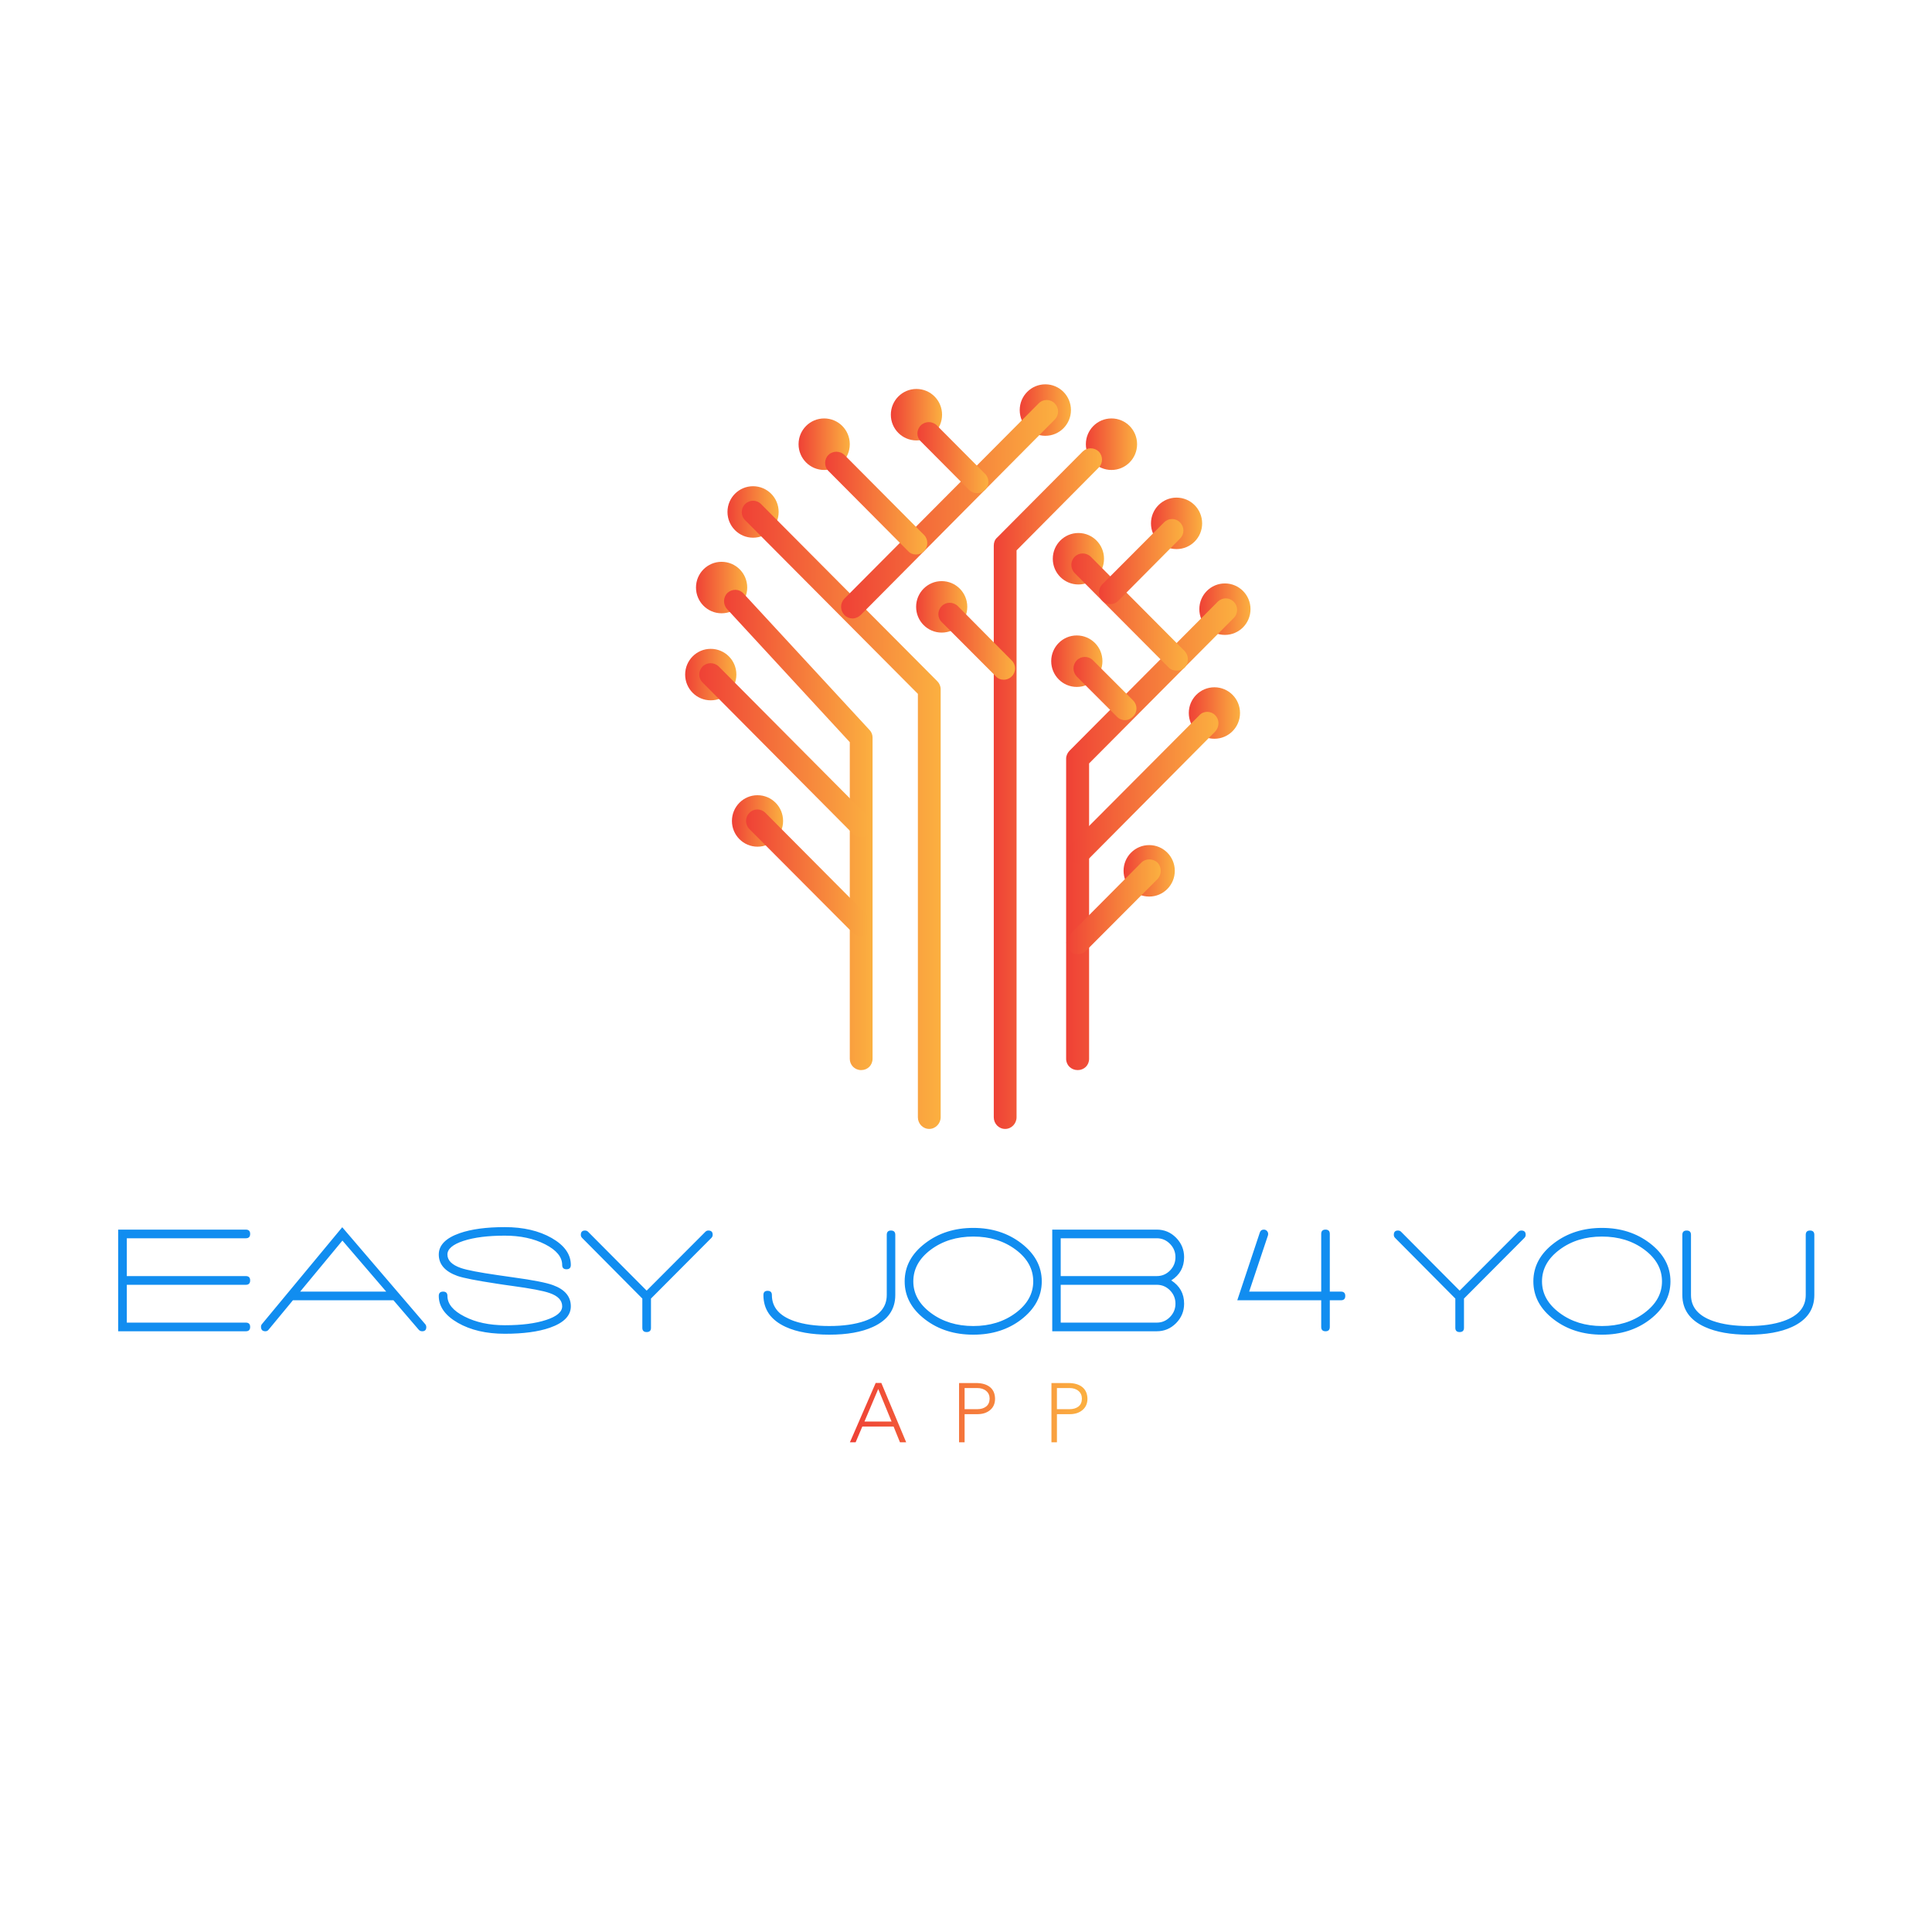 <svg version="1.2" xmlns="http://www.w3.org/2000/svg" viewBox="0 0 3172 3172" width="3172" height="3172"><defs><linearGradient id="P" gradientUnits="userSpaceOnUse"/><linearGradient id="g1" x2="1" href="#P" gradientTransform="matrix(84.067,0,0,84.509,1142.699,922.381)"><stop stop-color="#ef4136"/><stop offset="1" stop-color="#fbb040"/></linearGradient><linearGradient id="g2" x2="1" href="#P" gradientTransform="matrix(84.067,0,0,84.509,1124.893,1065.285)"><stop stop-color="#ef4136"/><stop offset="1" stop-color="#fbb040"/></linearGradient><linearGradient id="g3" x2="1" href="#P" gradientTransform="matrix(84.067,0,0,84.509,1194.365,798.258)"><stop stop-color="#ef4136"/><stop offset="1" stop-color="#fbb040"/></linearGradient><linearGradient id="g4" x2="1" href="#P" gradientTransform="matrix(84.067,0,0,84.509,1728.541,875.138)"><stop stop-color="#ef4136"/><stop offset="1" stop-color="#fbb040"/></linearGradient><linearGradient id="g5" x2="1" href="#P" gradientTransform="matrix(84.067,0,0,84.509,1969.067,957.887)"><stop stop-color="#ef4136"/><stop offset="1" stop-color="#fbb040"/></linearGradient><linearGradient id="g6" x2="1" href="#P" gradientTransform="matrix(84.067,0,0,84.509,1951.844,1128.373)"><stop stop-color="#ef4136"/><stop offset="1" stop-color="#fbb040"/></linearGradient><linearGradient id="g7" x2="1" href="#P" gradientTransform="matrix(84.067,0,0,84.509,1844.717,1387.477)"><stop stop-color="#ef4136"/><stop offset="1" stop-color="#fbb040"/></linearGradient><linearGradient id="g8" x2="1" href="#P" gradientTransform="matrix(84.067,0,0,84.509,1782.835,687.046)"><stop stop-color="#ef4136"/><stop offset="1" stop-color="#fbb040"/></linearGradient><linearGradient id="g9" x2="1" href="#P" gradientTransform="matrix(84.067,0,0,84.509,1889.67,817.038)"><stop stop-color="#ef4136"/><stop offset="1" stop-color="#fbb040"/></linearGradient><linearGradient id="g10" x2="1" href="#P" gradientTransform="matrix(84.067,0,0,84.509,1504.07,954.073)"><stop stop-color="#ef4136"/><stop offset="1" stop-color="#fbb040"/></linearGradient><linearGradient id="g11" x2="1" href="#P" gradientTransform="matrix(84.067,0,0,84.509,1674.248,631)"><stop stop-color="#ef4136"/><stop offset="1" stop-color="#fbb040"/></linearGradient><linearGradient id="g12" x2="1" href="#P" gradientTransform="matrix(84.067,0,0,84.509,1311.125,687.046)"><stop stop-color="#ef4136"/><stop offset="1" stop-color="#fbb040"/></linearGradient><linearGradient id="g13" x2="1" href="#P" gradientTransform="matrix(243.851,0,0,788.508,1188.705,968.404)"><stop stop-color="#ef4136"/><stop offset="1" stop-color="#fbb040"/></linearGradient><linearGradient id="g14" x2="1" href="#P" gradientTransform="matrix(326.559,0,0,1031.349,1217.793,822.104)"><stop stop-color="#ef4136"/><stop offset="1" stop-color="#fbb040"/></linearGradient><linearGradient id="g15" x2="1" href="#P" gradientTransform="matrix(177.69,0,0,1117.399,1631.631,736.053)"><stop stop-color="#ef4136"/><stop offset="1" stop-color="#fbb040"/></linearGradient><linearGradient id="g16" x2="1" href="#P" gradientTransform="matrix(280.731,0,0,774.519,1750.434,982.393)"><stop stop-color="#ef4136"/><stop offset="1" stop-color="#fbb040"/></linearGradient><linearGradient id="g17" x2="1" href="#P" gradientTransform="matrix(191.406,0,0,192.417,1758.975,908.667)"><stop stop-color="#ef4136"/><stop offset="1" stop-color="#fbb040"/></linearGradient><linearGradient id="g18" x2="1" href="#P" gradientTransform="matrix(356.256,0,0,358.721,1380.965,656.679)"><stop stop-color="#ef4136"/><stop offset="1" stop-color="#fbb040"/></linearGradient><linearGradient id="g19" x2="1" href="#P" gradientTransform="matrix(167.762,0,0,168.722,1354.694,741.629)"><stop stop-color="#ef4136"/><stop offset="1" stop-color="#fbb040"/></linearGradient><linearGradient id="g20" x2="1" href="#P" gradientTransform="matrix(84.067,0,0,84.509,1462.621,638.629)"><stop stop-color="#ef4136"/><stop offset="1" stop-color="#fbb040"/></linearGradient><linearGradient id="g21" x2="1" href="#P" gradientTransform="matrix(116.607,0,0,116.71,1506.19,692.992)"><stop stop-color="#ef4136"/><stop offset="1" stop-color="#fbb040"/></linearGradient><linearGradient id="g22" x2="1" href="#P" gradientTransform="matrix(125.947,0,0,126.394,1540.634,989.655)"><stop stop-color="#ef4136"/><stop offset="1" stop-color="#fbb040"/></linearGradient><linearGradient id="g23" x2="1" href="#P" gradientTransform="matrix(84.067,0,0,84.509,1725.914,1043.277)"><stop stop-color="#ef4136"/><stop offset="1" stop-color="#fbb040"/></linearGradient><linearGradient id="g24" x2="1" href="#P" gradientTransform="matrix(103.398,0,0,103.799,1762.478,1078.566)"><stop stop-color="#ef4136"/><stop offset="1" stop-color="#fbb040"/></linearGradient><linearGradient id="g25" x2="1" href="#P" gradientTransform="matrix(138.791,0,0,139.818,1804.22,852.107)"><stop stop-color="#ef4136"/><stop offset="1" stop-color="#fbb040"/></linearGradient><linearGradient id="g26" x2="1" href="#P" gradientTransform="matrix(284.449,0,0,285.729,1148.029,1088.836)"><stop stop-color="#ef4136"/><stop offset="1" stop-color="#fbb040"/></linearGradient><linearGradient id="g27" x2="1" href="#P" gradientTransform="matrix(84.067,0,0,84.509,1201.662,1305.608)"><stop stop-color="#ef4136"/><stop offset="1" stop-color="#fbb040"/></linearGradient><linearGradient id="g28" x2="1" href="#P" gradientTransform="matrix(206.804,0,0,208.189,1224.799,1328.94)"><stop stop-color="#ef4136"/><stop offset="1" stop-color="#fbb040"/></linearGradient><linearGradient id="g29" x2="1" href="#P" gradientTransform="matrix(247.816,0,0,249.563,1752.772,1168.724)"><stop stop-color="#ef4136"/><stop offset="1" stop-color="#fbb040"/></linearGradient><linearGradient id="g30" x2="1" href="#P" gradientTransform="matrix(154.919,0,0,155.517,1750.802,1410.955)"><stop stop-color="#ef4136"/><stop offset="1" stop-color="#fbb040"/></linearGradient><linearGradient id="g31" x2="1" href="#P" gradientTransform="matrix(389.861,0,0,97.366,1395.409,2270.634)"><stop stop-color="#ef4136"/><stop offset="1" stop-color="#fbb040"/></linearGradient></defs><style>.a{fill:url(#g1)}.b{fill:url(#g2)}.c{fill:url(#g3)}.d{fill:url(#g4)}.e{fill:url(#g5)}.f{fill:url(#g6)}.g{fill:url(#g7)}.h{fill:url(#g8)}.i{fill:url(#g9)}.j{fill:url(#g10)}.k{fill:url(#g11)}.l{fill:url(#g12)}.m{fill:url(#g13)}.n{fill:url(#g14)}.o{fill:url(#g15)}.p{fill:url(#g16)}.q{fill:url(#g17)}.r{fill:url(#g18)}.s{fill:url(#g19)}.t{fill:url(#g20)}.u{fill:url(#g21)}.v{fill:url(#g22)}.w{fill:url(#g23)}.x{fill:url(#g24)}.y{fill:url(#g25)}.z{fill:url(#g26)}.A{fill:url(#g27)}.B{fill:url(#g28)}.C{fill:url(#g29)}.D{fill:url(#g30)}.E{fill:#118df0}.F{fill:url(#g31)}</style><path class="a" d="m1184.7 1006.9c-23.2 0-42-18.9-42-42.3 0-23.3 18.8-42.2 42-42.2 23.3 0 42.1 18.9 42.1 42.2 0 23.4-18.8 42.3-42.1 42.3z"/><path class="b" d="m1166.9 1149.8c-23.2 0-42-18.9-42-42.3 0-23.3 18.8-42.2 42-42.2 23.3 0 42.1 18.9 42.1 42.2 0 23.4-18.8 42.3-42.1 42.3z"/><path class="c" d="m1236.4 882.8c-23.2 0-42-18.9-42-42.3 0-23.4 18.8-42.2 42-42.2 23.2 0 42 18.8 42 42.2 0 23.4-18.8 42.3-42 42.3z"/><path class="d" d="m1770.6 959.6c-23.3 0-42.1-18.8-42.1-42.2 0-23.4 18.8-42.3 42.1-42.3 23.2 0 42 18.9 42 42.3 0 23.4-18.8 42.2-42 42.2z"/><path class="e" d="m2011.1 1042.4c-23.2 0-42-18.9-42-42.3 0-23.3 18.8-42.2 42-42.2 23.2 0 42 18.9 42 42.2 0 23.4-18.8 42.3-42 42.3z"/><path class="f" d="m1993.9 1212.9c-23.3 0-42.1-18.9-42.1-42.3 0-23.3 18.8-42.2 42.1-42.2 23.2 0 42 18.9 42 42.2 0 23.4-18.8 42.3-42 42.3z"/><path class="g" d="m1886.8 1472c-23.3 0-42.1-18.9-42.1-42.3 0-23.3 18.8-42.2 42.1-42.2 23.2 0 42 18.9 42 42.2 0 23.4-18.8 42.3-42 42.3z"/><path class="h" d="m1824.9 771.6c-23.3 0-42.1-18.9-42.1-42.3 0-23.4 18.8-42.3 42.1-42.3 23.2 0 42 18.9 42 42.3 0 23.4-18.8 42.3-42 42.3z"/><path class="i" d="m1931.7 901.5c-23.2 0-42-18.8-42-42.2 0-23.4 18.8-42.3 42-42.3 23.2 0 42 18.9 42 42.3 0 23.4-18.8 42.2-42 42.2z"/><path class="j" d="m1546.1 1038.6c-23.2 0-42-18.9-42-42.3 0-23.3 18.8-42.2 42-42.2 23.2 0 42 18.9 42 42.2 0 23.4-18.8 42.3-42 42.3z"/><path class="k" d="m1716.3 715.5c-23.3 0-42.1-18.9-42.1-42.2 0-23.4 18.8-42.3 42.1-42.3 23.2 0 42 18.9 42 42.3 0 23.3-18.8 42.2-42 42.2z"/><path class="l" d="m1353.2 771.6c-23.3 0-42.1-18.9-42.1-42.3 0-23.4 18.8-42.3 42.1-42.3 23.2 0 42 18.9 42 42.3 0 23.4-18.8 42.3-42 42.3z"/><path class="m" d="m1413.9 1756.9c-10.5 0-18.7-8.2-18.7-18.5v-519.9l-201.4-218.4c-7-7.6-6.7-19.6 0.6-26.7 7.8-7 19.5-6.7 26.5 1.2l206.7 223.9c3.2 3.2 5 7.9 5 12.3v527.3c0 10.9-8.2 18.8-18.7 18.8z"/><path class="n" d="m1525.7 1853.5c-10.5 0-18.7-8.6-18.7-19.1v-695.2l-283.7-285.2c-7.3-7-7.3-19.4 0-26.4 7.3-7.3 18.9-7.3 26.2 0l289.3 290.8c3.5 3.5 5.6 8.2 5.6 13.2v702.8c0 10.2-8.5 19.1-18.7 19.1z"/><path class="o" d="m1650.3 1853.5c-10.5 0-18.7-8.6-18.7-19.1v-938.7c0-5 1.8-10 5.6-13.2l140.4-141.2c7.3-7 19-7 26.3 0 7.2 7.4 7.2 19.4 0 26.4l-134.9 135.9v930.8c0 10.2-8.2 19.1-18.7 19.1z"/><path class="p" d="m1769.4 1756.9c-10.5 0-19-7.9-19-18.5v-492.9c0-5 2.4-9.7 5.6-13l243.1-244.4c7.6-7.6 19.3-7.6 26.6 0 7.3 7.1 7.3 19.1 0 26.4l-237.6 238.9v485c0 10.6-8.2 18.5-18.7 18.5z"/><path class="q" d="m1932 1101.1c-5 0-9.6-1.5-13.1-5l-154.5-155.2c-7.3-7.7-7.3-19.4 0-26.7 7.1-7.4 19-7.4 26.6 0l154.1 154.9c7 7.6 7 19.1 0 27-3.8 3.5-8.7 5-13.1 5z"/><path class="r" d="m1399.9 1015.4c-5 0-9.7-1.8-13.5-5.6-7.3-7.9-7.3-19.3 0-27l318.8-320.4c7.3-7.6 19.3-7.6 26.6 0 7.2 7.3 7.2 19.1 0 26.4l-318.8 321c-3.8 3.5-8.5 5.6-13.1 5.6z"/><path class="s" d="m1503.8 910.4c-4.7 0-9.4-1.8-12.9-5.6l-130.7-131.5c-7.3-7-7.3-19.4 0-26.4 7-7 18.9-7 26.2 0l130.8 131.5c7 7 7 19.3 0 26.4-3.8 3.8-8.5 5.6-13.4 5.6z"/><path class="t" d="m1504.7 723.1c-23.3 0-42.1-18.8-42.1-42.2 0-23.4 18.8-42.3 42.1-42.3 23.2 0 42 18.9 42 42.3 0 23.4-18.8 42.2-42 42.2z"/><path class="u" d="m1603.9 809.7c-4.7 0-9.3-1.8-13.1-5.6l-79.1-79.5c-7.3-7-7.3-18.8 0-26.1 7.3-7.3 19.2-7.3 26.5 0l79.1 79.5c7.3 7.1 7.3 19.4 0 26.4-3.8 3.5-8.7 5.3-13.4 5.3z"/><path class="v" d="m1648 1116c-5 0-9.7-1.7-13.2-5.8l-88.7-88.9c-7.3-7.1-7.3-18.8 0-26.1 7-7.4 19-7.4 26.6 0l88.4 89.2c7.3 7 7.3 19 0 26.1-3.8 3.8-8.5 5.5-13.1 5.5z"/><path class="w" d="m1767.9 1127.8c-23.2 0-42-18.9-42-42.3 0-23.3 18.8-42.2 42-42.2 23.3 0 42.1 18.9 42.1 42.2 0 23.4-18.8 42.3-42.1 42.3z"/><path class="x" d="m1846.8 1182.4c-4.7 0-9.7-2.1-13.2-5.9l-65.7-65.7c-7.2-7.7-7.2-19.1 0-26.7 7.3-7.4 19.3-7.4 26.6 0l65.7 65.7c7.6 7.6 7.6 19.4 0 26.7-3.8 3.8-8.5 5.9-13.4 5.9z"/><path class="y" d="m1822.8 991.9c-4.9 0-9.6-1.7-13.1-5.8-7.3-7.1-7.3-19.1 0-26.7l101.3-101.6c7.6-7.6 19.2-7.6 26.5 0 7.3 7.4 7.3 19.1 0 26.4l-101.2 101.9c-3.8 4.1-8.8 5.8-13.5 5.8z"/><path class="z" d="m1413.6 1374.6c-4.7 0-9.4-1.8-13.2-5.6l-246.9-248.5c-7.3-7.1-7.3-18.8 0-26.2 7.3-7.3 19-7.3 26.6 0l246.9 248.3c7.3 7 7.3 19.3 0 26.4-3.5 3.8-8.5 5.6-13.4 5.6z"/><path class="A" d="m1243.7 1390.1c-23.2 0-42-18.9-42-42.2 0-23.4 18.8-42.3 42-42.3 23.2 0 42 18.9 42 42.3 0 23.3-18.8 42.2-42 42.2z"/><path class="B" d="m1413.3 1537.1c-5 0-9.6-2-13.4-5.8l-169.6-170.2c-7.3-7.4-7.3-19.4 0-26.4 7.3-7.7 18.9-7.7 26.5 0l169.3 170.2c7.3 7 7.3 19.3 0 26.7-3.5 3.5-8.1 5.5-12.8 5.5z"/><path class="C" d="m1771.5 1418.3c-5 0-9.7-1.8-13.5-5.6-7-7.3-7-19.4 0-26.4l211.1-211.9c7-7.6 18.9-7.6 26.2 0 7 7.1 7 18.8 0 26.5l-210.7 212.1c-3.5 3.5-8.5 5.3-13.1 5.3z"/><path class="D" d="m1769.4 1566.5c-4.7 0-9.6-1.5-13.1-5.3-7.3-7.6-7.3-19.1 0-26.7l117.6-118.3c7-7 19-7 26.6 0 7 7.7 7 19.4 0 27l-117.7 118c-3.8 4.1-8.7 5.3-13.4 5.3z"/><path fill-rule="evenodd" class="E" d="m208.2 2109.4v62.1h195.4q7.1 0 7.1 7.1 0 7.1-7.1 7.1h-209.6v-166.9h209.6q7.1 0 7.1 7.1 0 7.1-7.1 7.1h-195.4v62.1h195.4q7.1 0 7.1 7.1 0 7.2-7.1 7.2zm491.7 69.5q0 6.8-6.8 6.8-3.3 0-5.6-2.5l-41.5-48.4h-165.1l-40 48.4q-2 2.5-5.1 2.5-7.3 0-7.3-7.4 0-2.5 1.5-4.3l131.9-159.1 136.2 159.1q1.8 2.1 1.8 4.9zm-65.8-58.3l-71.9-83.8-69.4 83.8zm93.4 0q7.1 0 7.1 7.1 0 19.6 28 33.8 28 14.3 66.2 14.3 41.5 0 67.9-8.7 26.3-8.6 26.3-22.4 0-14.7-20.8-21.8-15.2-5.4-61.5-11.7l-12.9-1.8-11.9-1.8q-50.1-7.6-64.8-12.7-30.7-11-30.7-35.2 0-23.1 34.5-35.1 28.6-9.9 73.9-9.9 45.6 0 77 17.9 31.4 18 31.4 44.2 0 7.1-7.1 7.1-7.1 0-7.1-7.1 0-19.6-28-33.9-28-14.2-66.2-14.2-41.5 0-67.9 8.6-26.3 8.7-26.3 22.4 0 14.5 22.3 22.2 14.9 5.1 60.8 11.7l25 3.6q48.4 6.6 65.1 12.7 29.4 10.7 29.4 34.8 0 23.2-34.5 35.2-28.6 9.9-73.9 9.9-45.6 0-77-17.9-31.4-18-31.4-44.2 0-7.1 7.1-7.1zm442.6-93.4q0 3-2 5.1l-99.3 99.7v48.1q0 6.9-7.1 6.9-7.1 0-7.1-6.9v-48.1l-99-99.7q-2-2.1-2-4.9 0-7.1 6.9-7.1 3 0 5 2l96.2 96.7 96.5-96.7q2-2 4.8-2 7.1 0 7.1 6.9zm90.1 92.1q7.1 0 7.1 6.9 0 30 36.5 42.7 23.5 8.2 57.7 8.2 34.2 0 58-8.2 36.4-12.7 36.4-42.7v-98.8q0-7.1 6.9-7.1 7.1 0 7.1 7.1v98.8q0 35.6-36.8 52.4-27.8 12.7-71.6 12.7-43.6 0-71.4-12.7-36.7-16.8-36.7-52.4 0-6.9 6.8-6.9zm416.5-78.1q33.7 25.9 33.7 62.6 0 36.6-33.7 62.6-32.4 24.9-78.7 24.9-46.4 0-79-24.9-33.7-25.7-33.7-62.6 0-36.9 33.7-62.6 32.9-25.2 79-25.2 45.8 0 78.7 25.2zm-9.1 10.5q-28.9-21.5-69.6-21.5-40.8 0-69.7 21.5-28.8 21.5-28.8 52.1 0 30.3 28.8 51.8 28.9 21.5 69.7 21.5 40.7 0 69.6-21.5 28.8-21.5 28.8-51.8 0-30.6-28.8-52.1zm276.5 88.7q0 18.6-13.2 32-13.2 13.3-31.7 13.3h-171.6v-166.9h171.6q18.5 0 31.7 13.3 13.2 13.4 13.2 32 0 24.7-21.1 38.1 21.1 13.5 21.1 38.2zm-202.6-107.4v62.1h157.7q12.7 0 21.7-9.1 9-9.2 9-21.9 0-12.8-9-21.9-9-9.2-21.7-9.2zm179.4 129.3q9-9.2 9-21.9 0-12.7-9-21.9-9-9.1-21.6-9.1h-157.8v62.1h157.8q12.6 0 21.6-9.2zm287.8-34.6q0 7.1-7.1 7.1h-18.3v43.8q0 7.1-7 7.1-7.1 0-7.1-7.1v-43.8h-137.8l37-111.2q1.5-4.8 6.6-4.8 3.5 0 5.7 2.9 2.1 2.9 1.1 6.5l-30.9 92.4h118.3v-94.7q0-7.1 7.1-7.1 7 0 7 7.1v94.7h18.3q7.1 0 7.1 7.1zm296.2-100.5q0 3-2 5.1l-99.3 99.7v48.1q0 6.9-7.1 6.9-7.1 0-7.1-6.9v-48.1l-99-99.7q-2-2.1-2-4.9 0-7.1 6.8-7.1 3.1 0 5.1 2l96.2 96.7 96.5-96.7q2-2 4.8-2 7.1 0 7.1 6.9zm204 14q33.7 25.9 33.7 62.6 0 36.6-33.7 62.6-32.4 24.9-78.7 24.9-46.3 0-79-24.9-33.7-25.7-33.7-62.6 0-36.9 33.7-62.6 32.9-25.2 79-25.2 45.8 0 78.7 25.2zm-9.1 10.5q-28.8-21.5-69.6-21.5-40.8 0-69.6 21.5-28.9 21.5-28.9 52.1 0 30.3 28.9 51.8 28.8 21.5 69.6 21.5 40.8 0 69.6-21.5 28.9-21.5 28.9-51.8 0-30.6-28.9-52.1zm69.4-31.4q7.1 0 7.1 7.1v98.8q0 30 36.4 42.7 23.6 8.2 57.8 8.2 34.2 0 57.7-8.2 36.5-12.7 36.5-42.7v-98.8q0-7.1 7-7.1 7.1 0 7.1 7.1v98.8q0 35.6-36.7 52.4-27.8 12.7-71.6 12.7-43.6 0-71.4-12.7-37-16.8-37-52.4v-98.8q0-7.1 7.1-7.1z"/><path fill-rule="evenodd" class="F" d="m1447 2270.6l40.8 97.4h-10.2l-10.5-25.9h-51.3l-11 25.9h-9.4l42.3-97.4zm-27.7 63.3h44.5l-21.9-53.4zm183-63.2q14.8 0 23 6.6 8.2 6.6 8.4 19.1 0 11.7-7.9 18.5-7.9 6.8-20.6 6.9h-21.5v46.2h-9.1v-97.3zm2.4 42.9q8.7 0 14.3-4.3 5.6-4.4 5.8-12.9 0-8-5.6-12.7-5.6-4.8-14.9-4.8h-20.6v34.7zm149.2-42.9q14.8 0 23 6.6 8.2 6.6 8.5 19.1 0 11.7-8 18.5-7.9 6.8-20.6 6.9h-21.5v46.2h-9v-97.3zm2.3 42.9q8.8 0 14.4-4.3 5.6-4.4 5.7-12.9 0-8-5.6-12.7-5.6-4.8-14.9-4.8h-20.5v34.7z"/></svg>
